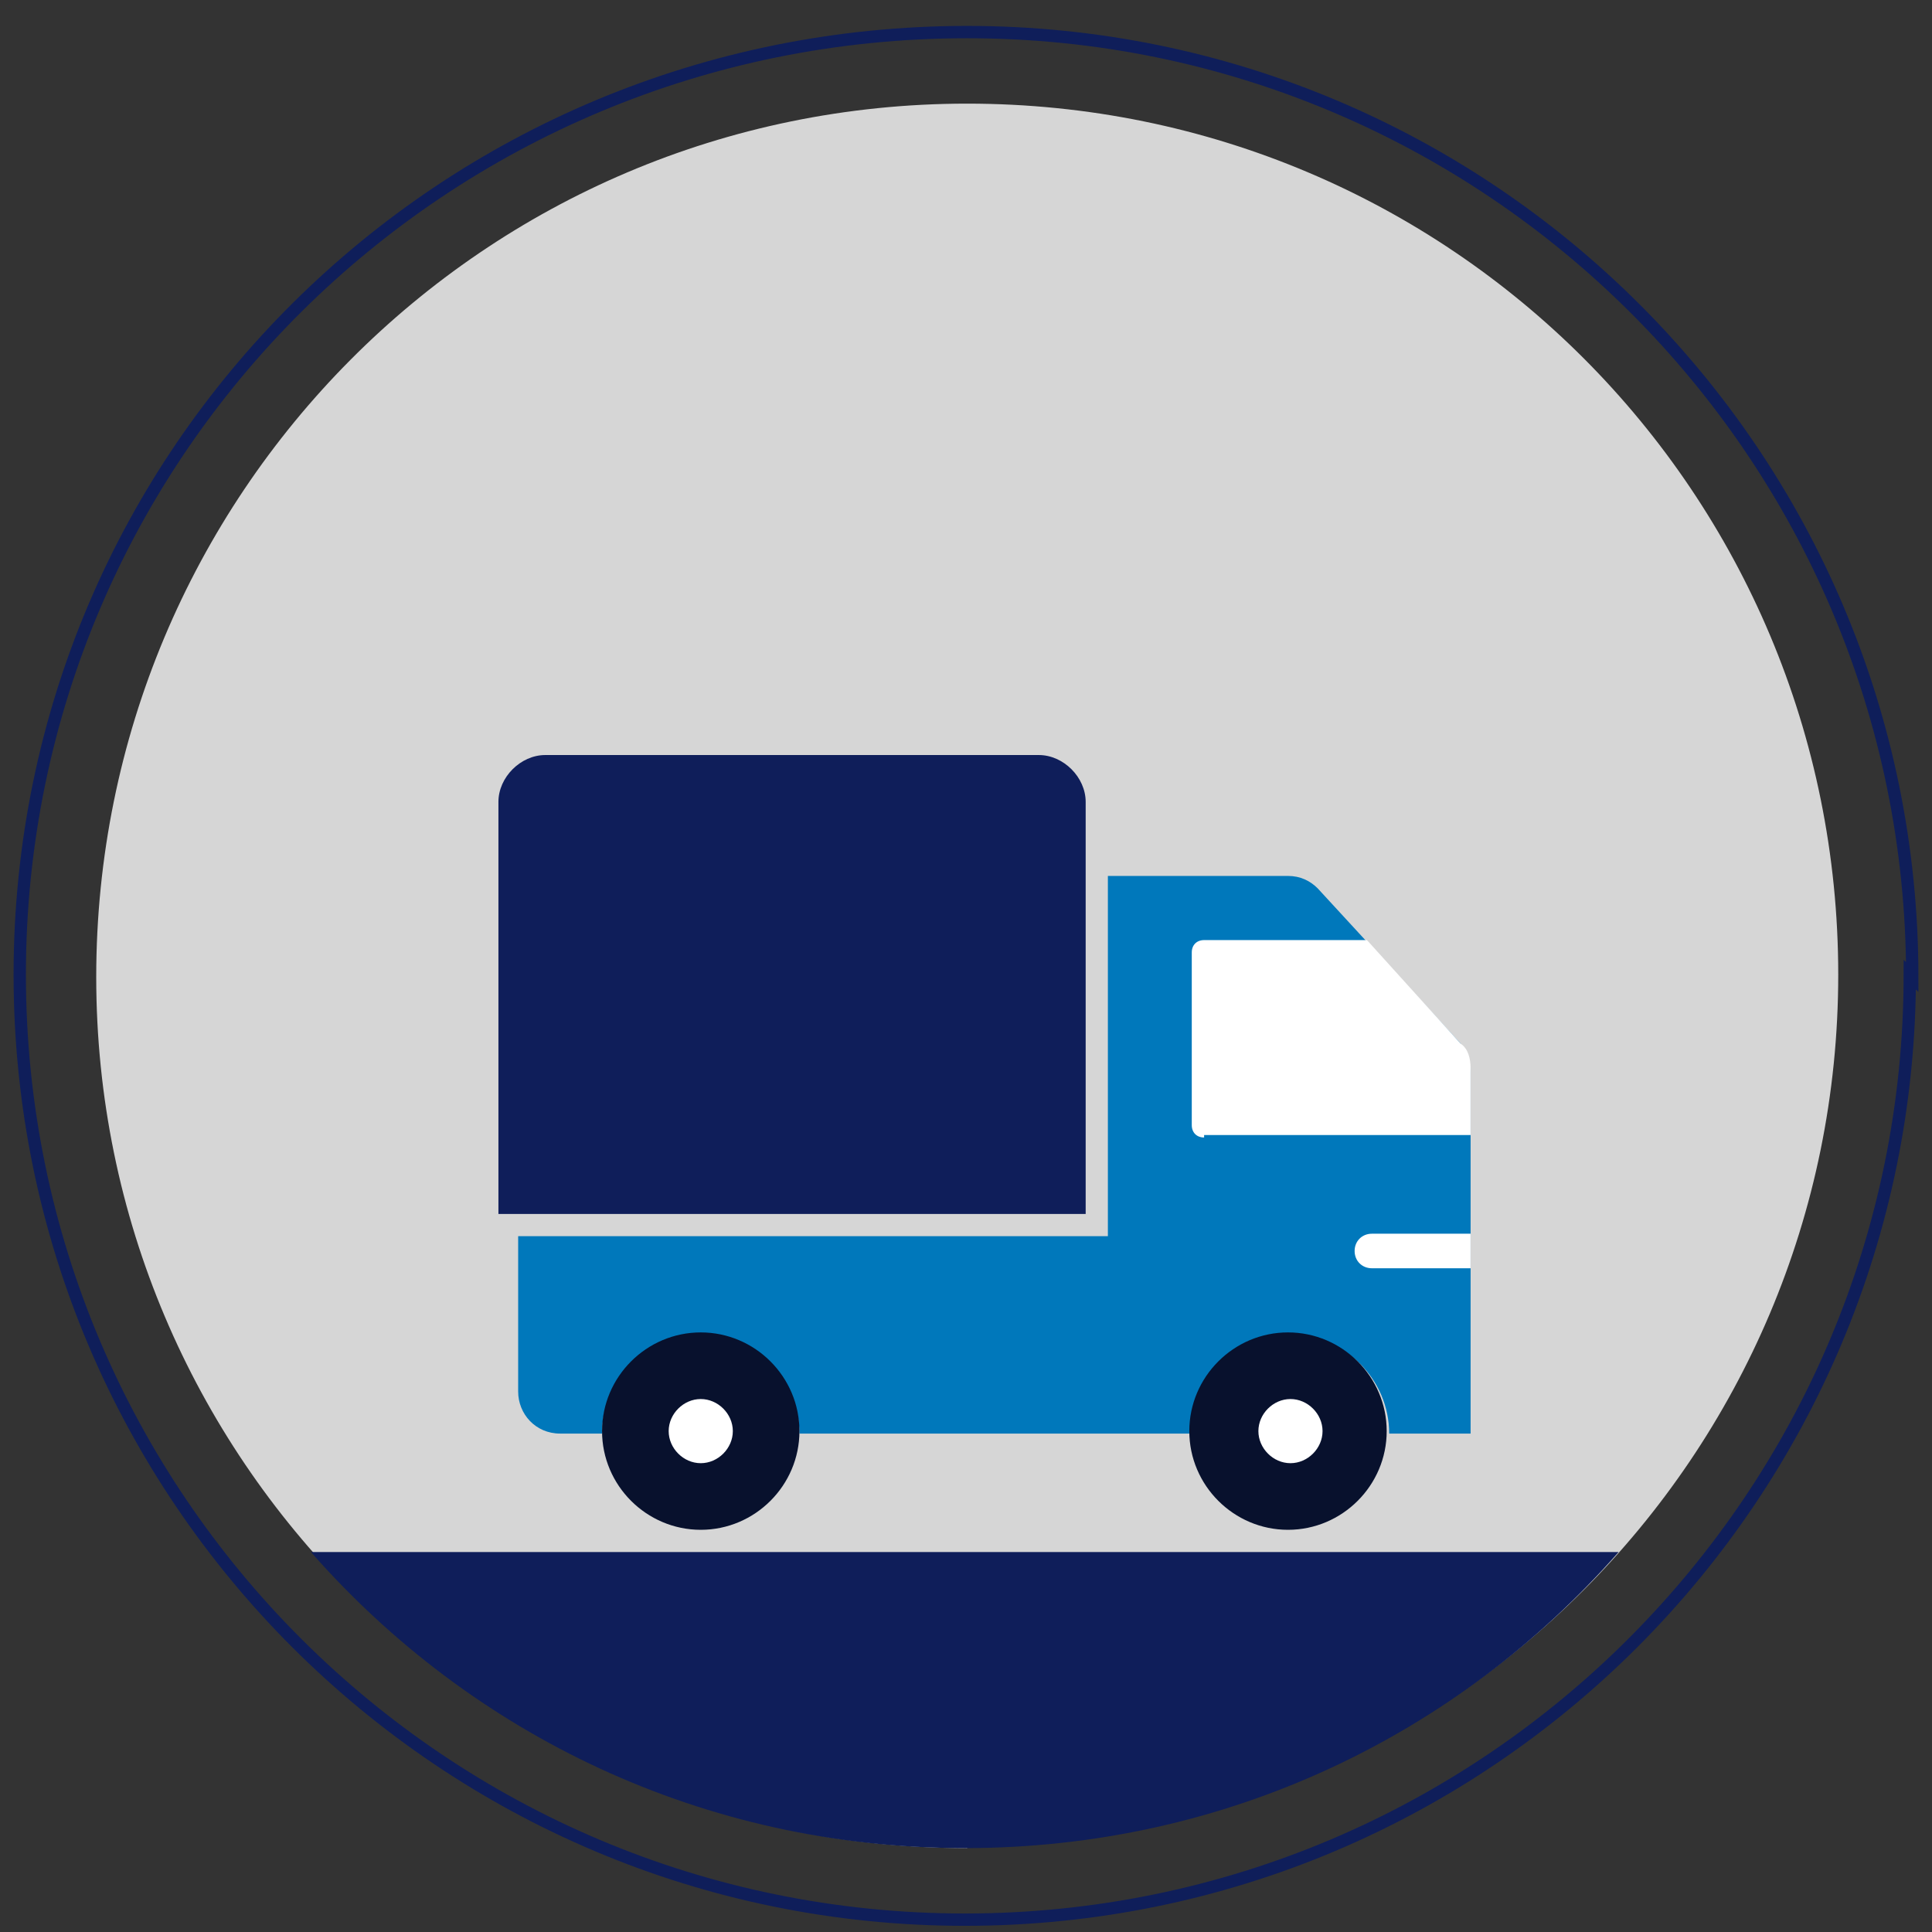 <?xml version="1.0" encoding="UTF-8"?>
<svg id="Ebene_1" data-name="Ebene 1" xmlns="http://www.w3.org/2000/svg" version="1.1" viewBox="0 0 78.3 78.3">
  <rect x="0" y="0" width="78.3" height="78.3" fill="#333333" stroke="none"/>
  <g id="Ebene_1-2" data-name="Ebene 1">
    <path d="M77.4,39.5c0,21.1-17.1,38.3-38.3,38.3-21.1,0-38.3-17.1-38.3-38.3S18,1.3,39.2,1.3c21.1,0,38.3,17.1,38.3,38.3Z" fill="none" stroke="#0f1e5a" stroke-miterlimit="10" stroke-width=".5"/>
    <path d="M39.2,74.9c-19.5,0-35.3-15.8-35.3-35.3S19.6,4.2,39.2,4.2s35.3,15.8,35.3,35.3c0,19.5-15.8,35.3-35.3,35.3Z" fill="#d6d6d6" stroke-width="0"/>
    <path d="M12.6,62.9c6.5,7.4,15.9,12,26.5,12s20-4.6,26.5-12c0,0-53,0-53,0Z" fill="#0f1e5a" stroke-width="0"/>
    <path d="M44.1,49.2h-23.9v-16.7c0-1,.9-1.9,1.9-1.9h20c1,0,1.9.9,1.9,1.9v16.7h0Z" fill="#0f1e5a" stroke-width="0"/>
    <path d="M59.2,42.3l-5.8-6.3c-.3-.3-.7-.5-1.2-.5h-7.3v14.6h-23.9v6.3c0,.9.7,1.7,1.7,1.7h1.7c0-2.2,1.8-4,4-4s4,1.8,4,4h15.9c0-2.2,1.8-4,4-4s4,1.8,4,4h3.3v-14.6c0-.4-.2-.8-.4-1.1Z" fill="#0078bb" stroke-width="0"/>
    <path d="M48.8,46h10.8v-2.7c0-.4-.1-.8-.4-1l-3.8-4.2h-6.6c-.3,0-.5.2-.5.5v7c0,.3.2.5.5.5" fill="#fff" stroke-width="0"/>
    <path d="M56.2,58c0,2.2-1.8,4-4,4s-4-1.8-4-4,1.8-4,4-4,4,1.8,4,4" fill="#08112d" stroke-width="0"/>
    <path d="M32.4,58c0,2.2-1.8,4-4,4s-4-1.8-4-4,1.8-4,4-4,4,1.8,4,4" fill="#08112d" stroke-width="0"/>
    <path d="M29.7,58c0,.7-.6,1.3-1.3,1.3s-1.3-.6-1.3-1.3.6-1.3,1.3-1.3c.7,0,1.3.6,1.3,1.3" fill="#fff" stroke-width="0"/>
    <path d="M53.6,58c0,.7-.6,1.3-1.3,1.3s-1.3-.6-1.3-1.3.6-1.3,1.3-1.3c.7,0,1.3.6,1.3,1.3" fill="#fff" stroke-width="0"/>
    <path d="M59.6,50h-4c-.4,0-.7.3-.7.7s.3.7.7.7h4v-1.3Z" fill="#fff" stroke-width="0"/>
  </g>
</svg>